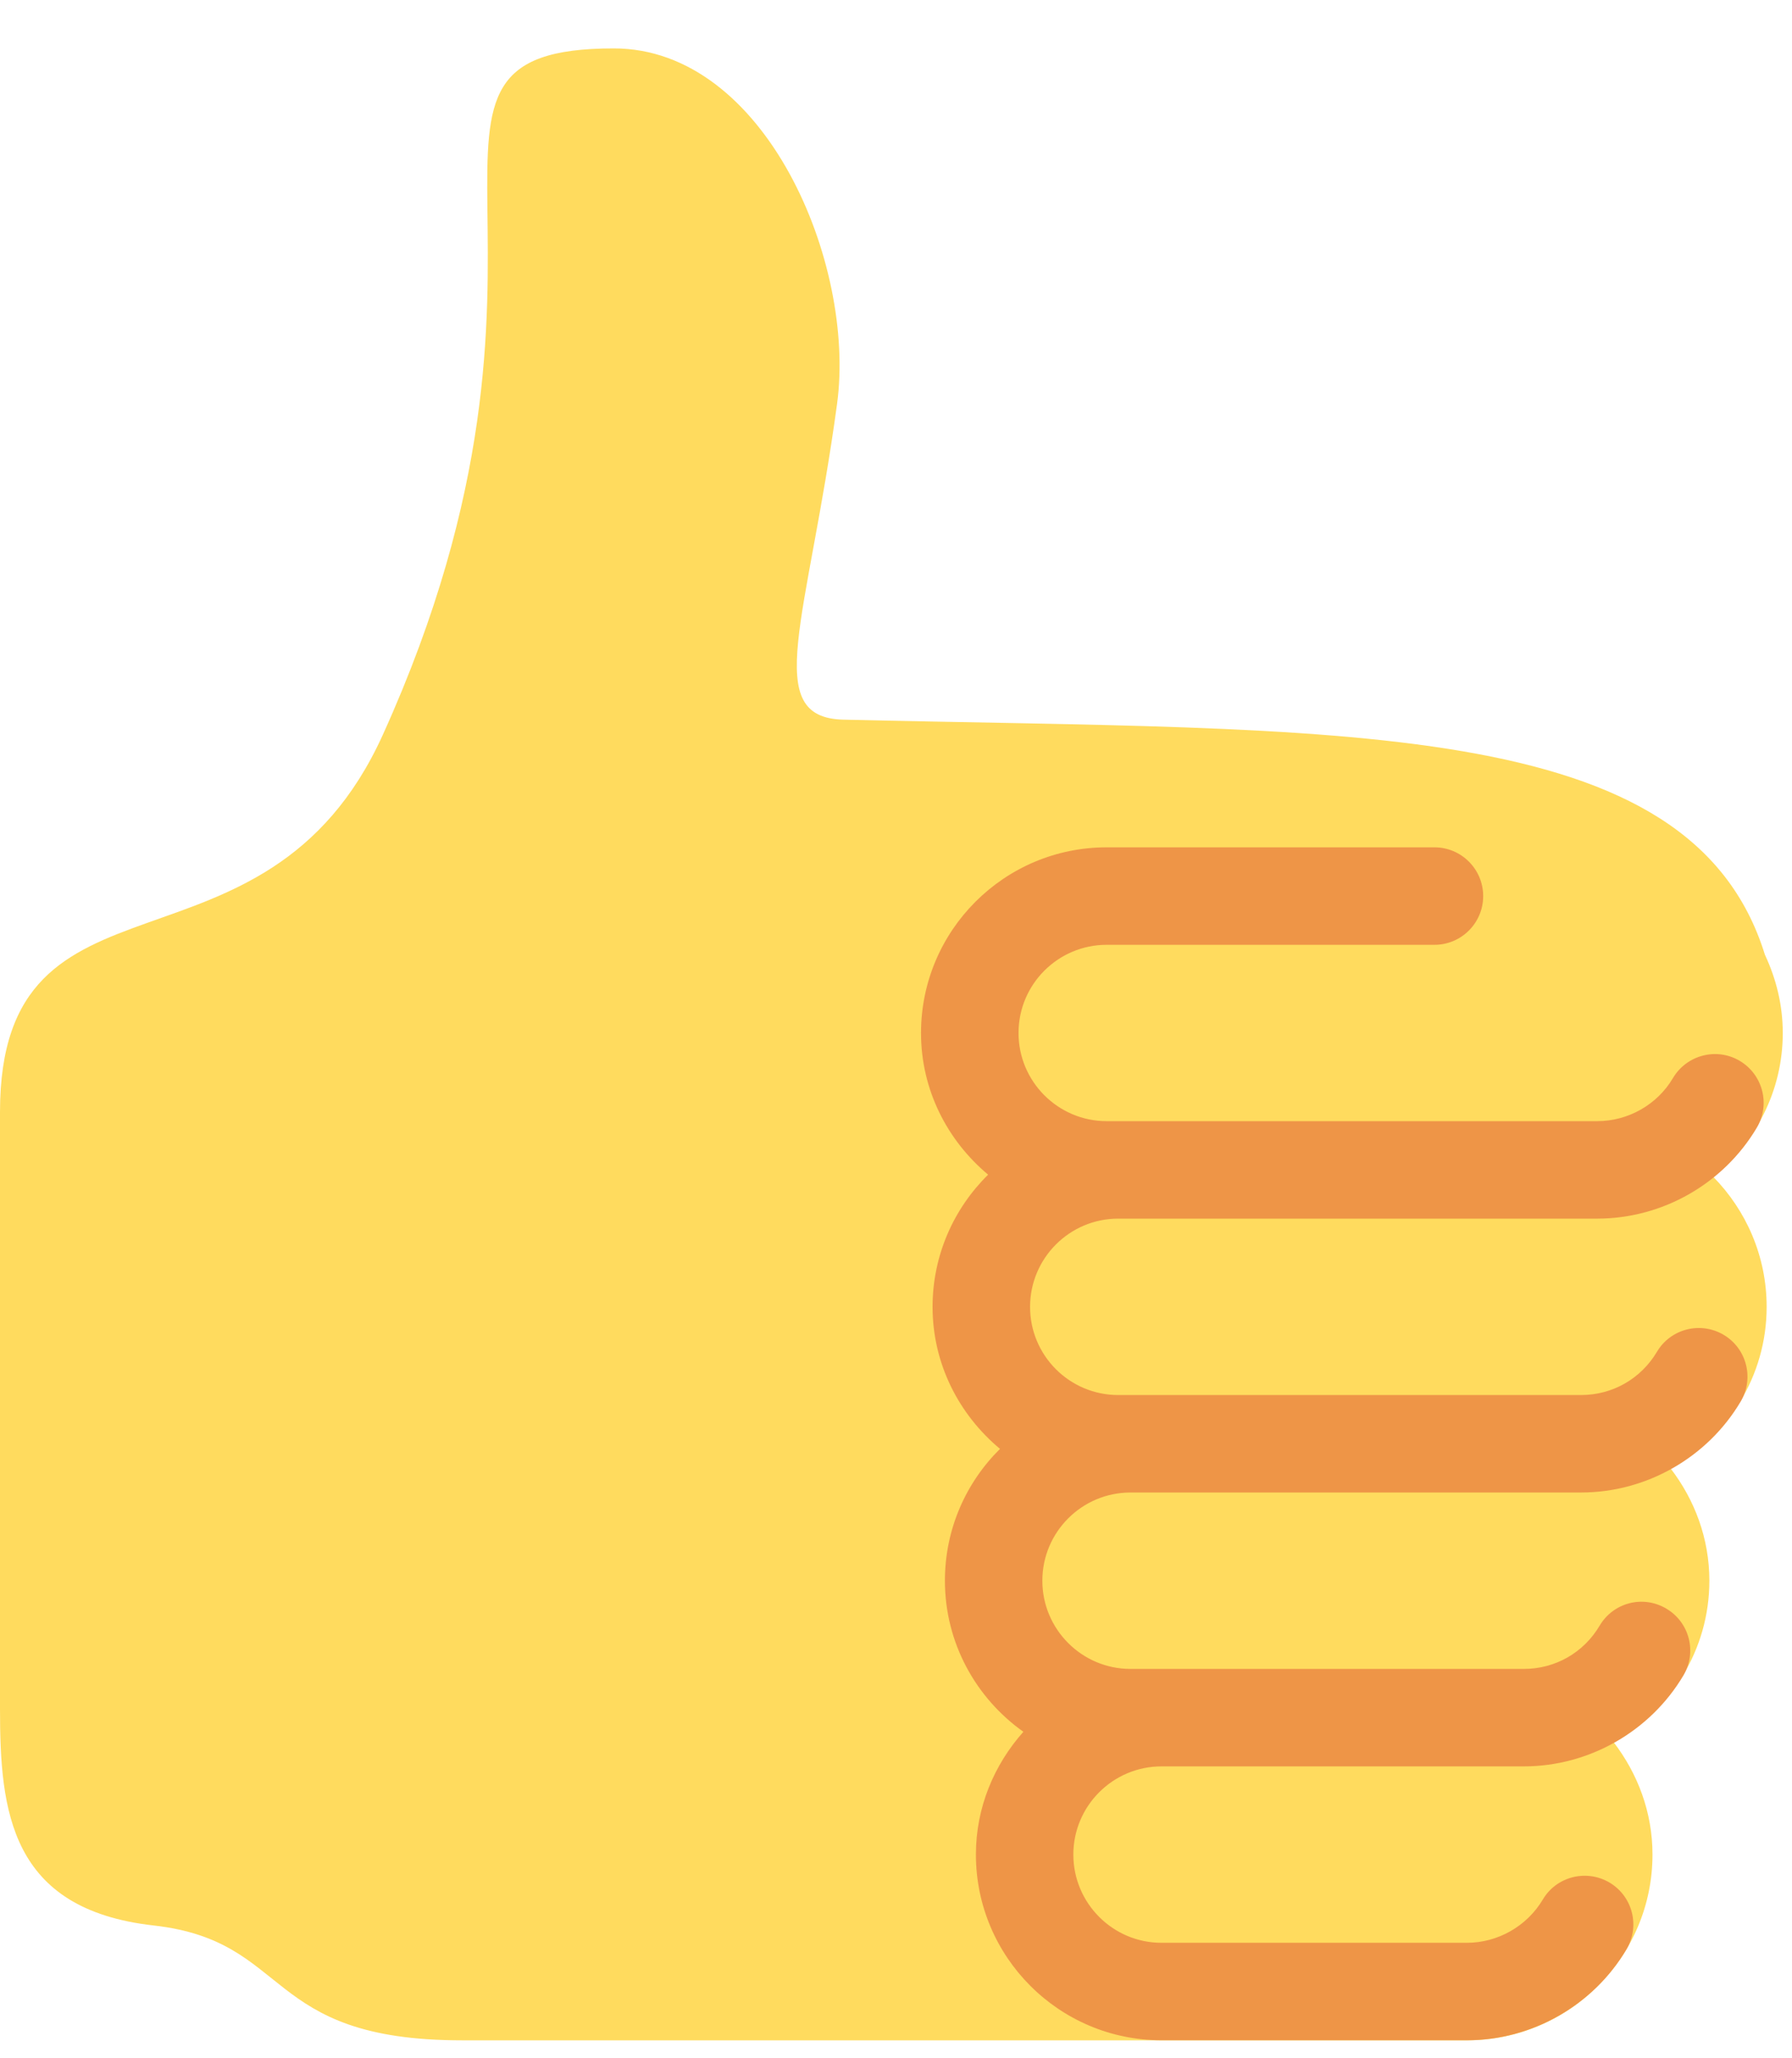 <svg width="27" height="31" viewBox="0 0 27 31" fill="none" xmlns="http://www.w3.org/2000/svg">
<path d="M26.861 15.558C26.861 15.136 26.761 14.74 26.592 14.38C25.467 10.751 20.2 11.016 12.708 10.839C11.456 10.809 12.172 9.33 12.612 6.084C12.898 3.972 11.536 0.729 9.248 0.729C5.474 0.729 9.104 3.706 5.768 11.067C3.985 15 0 12.797 0 16.748V25.74C0 27.278 0.151 28.756 2.314 29C4.41 29.235 3.939 30.73 6.963 30.73H22.101C23.643 30.73 24.898 29.474 24.898 27.932C24.898 27.293 24.674 26.711 24.312 26.239C25.168 25.76 25.755 24.856 25.755 23.807C25.755 23.17 25.532 22.587 25.171 22.117C26.029 21.639 26.618 20.733 26.618 19.683C26.618 18.92 26.309 18.229 25.812 17.723C26.447 17.211 26.861 16.436 26.861 15.558Z" fill="#FFDB5E"/>
<path d="M16.848 18.354H24.066C25.048 18.354 25.969 17.829 26.47 16.984C26.677 16.636 26.562 16.186 26.213 15.978C25.865 15.771 25.414 15.888 25.207 16.236C24.97 16.638 24.531 16.886 24.065 16.886H16.674C15.942 16.886 15.346 16.29 15.346 15.558C15.346 14.825 15.942 14.23 16.674 14.23H21.613C22.018 14.23 22.347 13.901 22.347 13.496C22.347 13.091 22.018 12.762 21.613 12.762H16.673C15.131 12.762 13.877 14.016 13.877 15.558C13.877 16.418 14.275 17.179 14.888 17.692C14.372 18.2 14.051 18.904 14.051 19.683C14.051 20.546 14.452 21.309 15.067 21.822C14.555 22.328 14.237 23.03 14.237 23.807C14.237 24.747 14.706 25.576 15.419 26.083C14.979 26.578 14.704 27.221 14.704 27.932C14.704 29.474 15.958 30.729 17.5 30.729H22.101C23.083 30.729 24.005 30.204 24.506 29.36C24.714 29.011 24.599 28.561 24.251 28.354C23.902 28.148 23.451 28.261 23.245 28.61C23.006 29.011 22.567 29.261 22.101 29.261H17.5C16.768 29.261 16.172 28.665 16.172 27.932C16.172 27.2 16.768 26.604 17.5 26.604H22.959C23.94 26.604 24.863 26.079 25.364 25.234C25.571 24.885 25.456 24.435 25.108 24.229C24.756 24.018 24.308 24.136 24.102 24.484C23.86 24.893 23.432 25.136 22.959 25.136H17.033C16.301 25.136 15.705 24.54 15.705 23.807C15.705 23.075 16.301 22.479 17.033 22.479H23.821C24.803 22.479 25.725 21.955 26.226 21.11C26.433 20.762 26.319 20.311 25.97 20.104C25.621 19.898 25.171 20.012 24.965 20.36C24.722 20.768 24.294 21.011 23.821 21.011H16.848C16.115 21.011 15.52 20.416 15.52 19.683C15.52 18.951 16.114 18.354 16.848 18.354Z" fill="#EE9547"/>
</svg>
